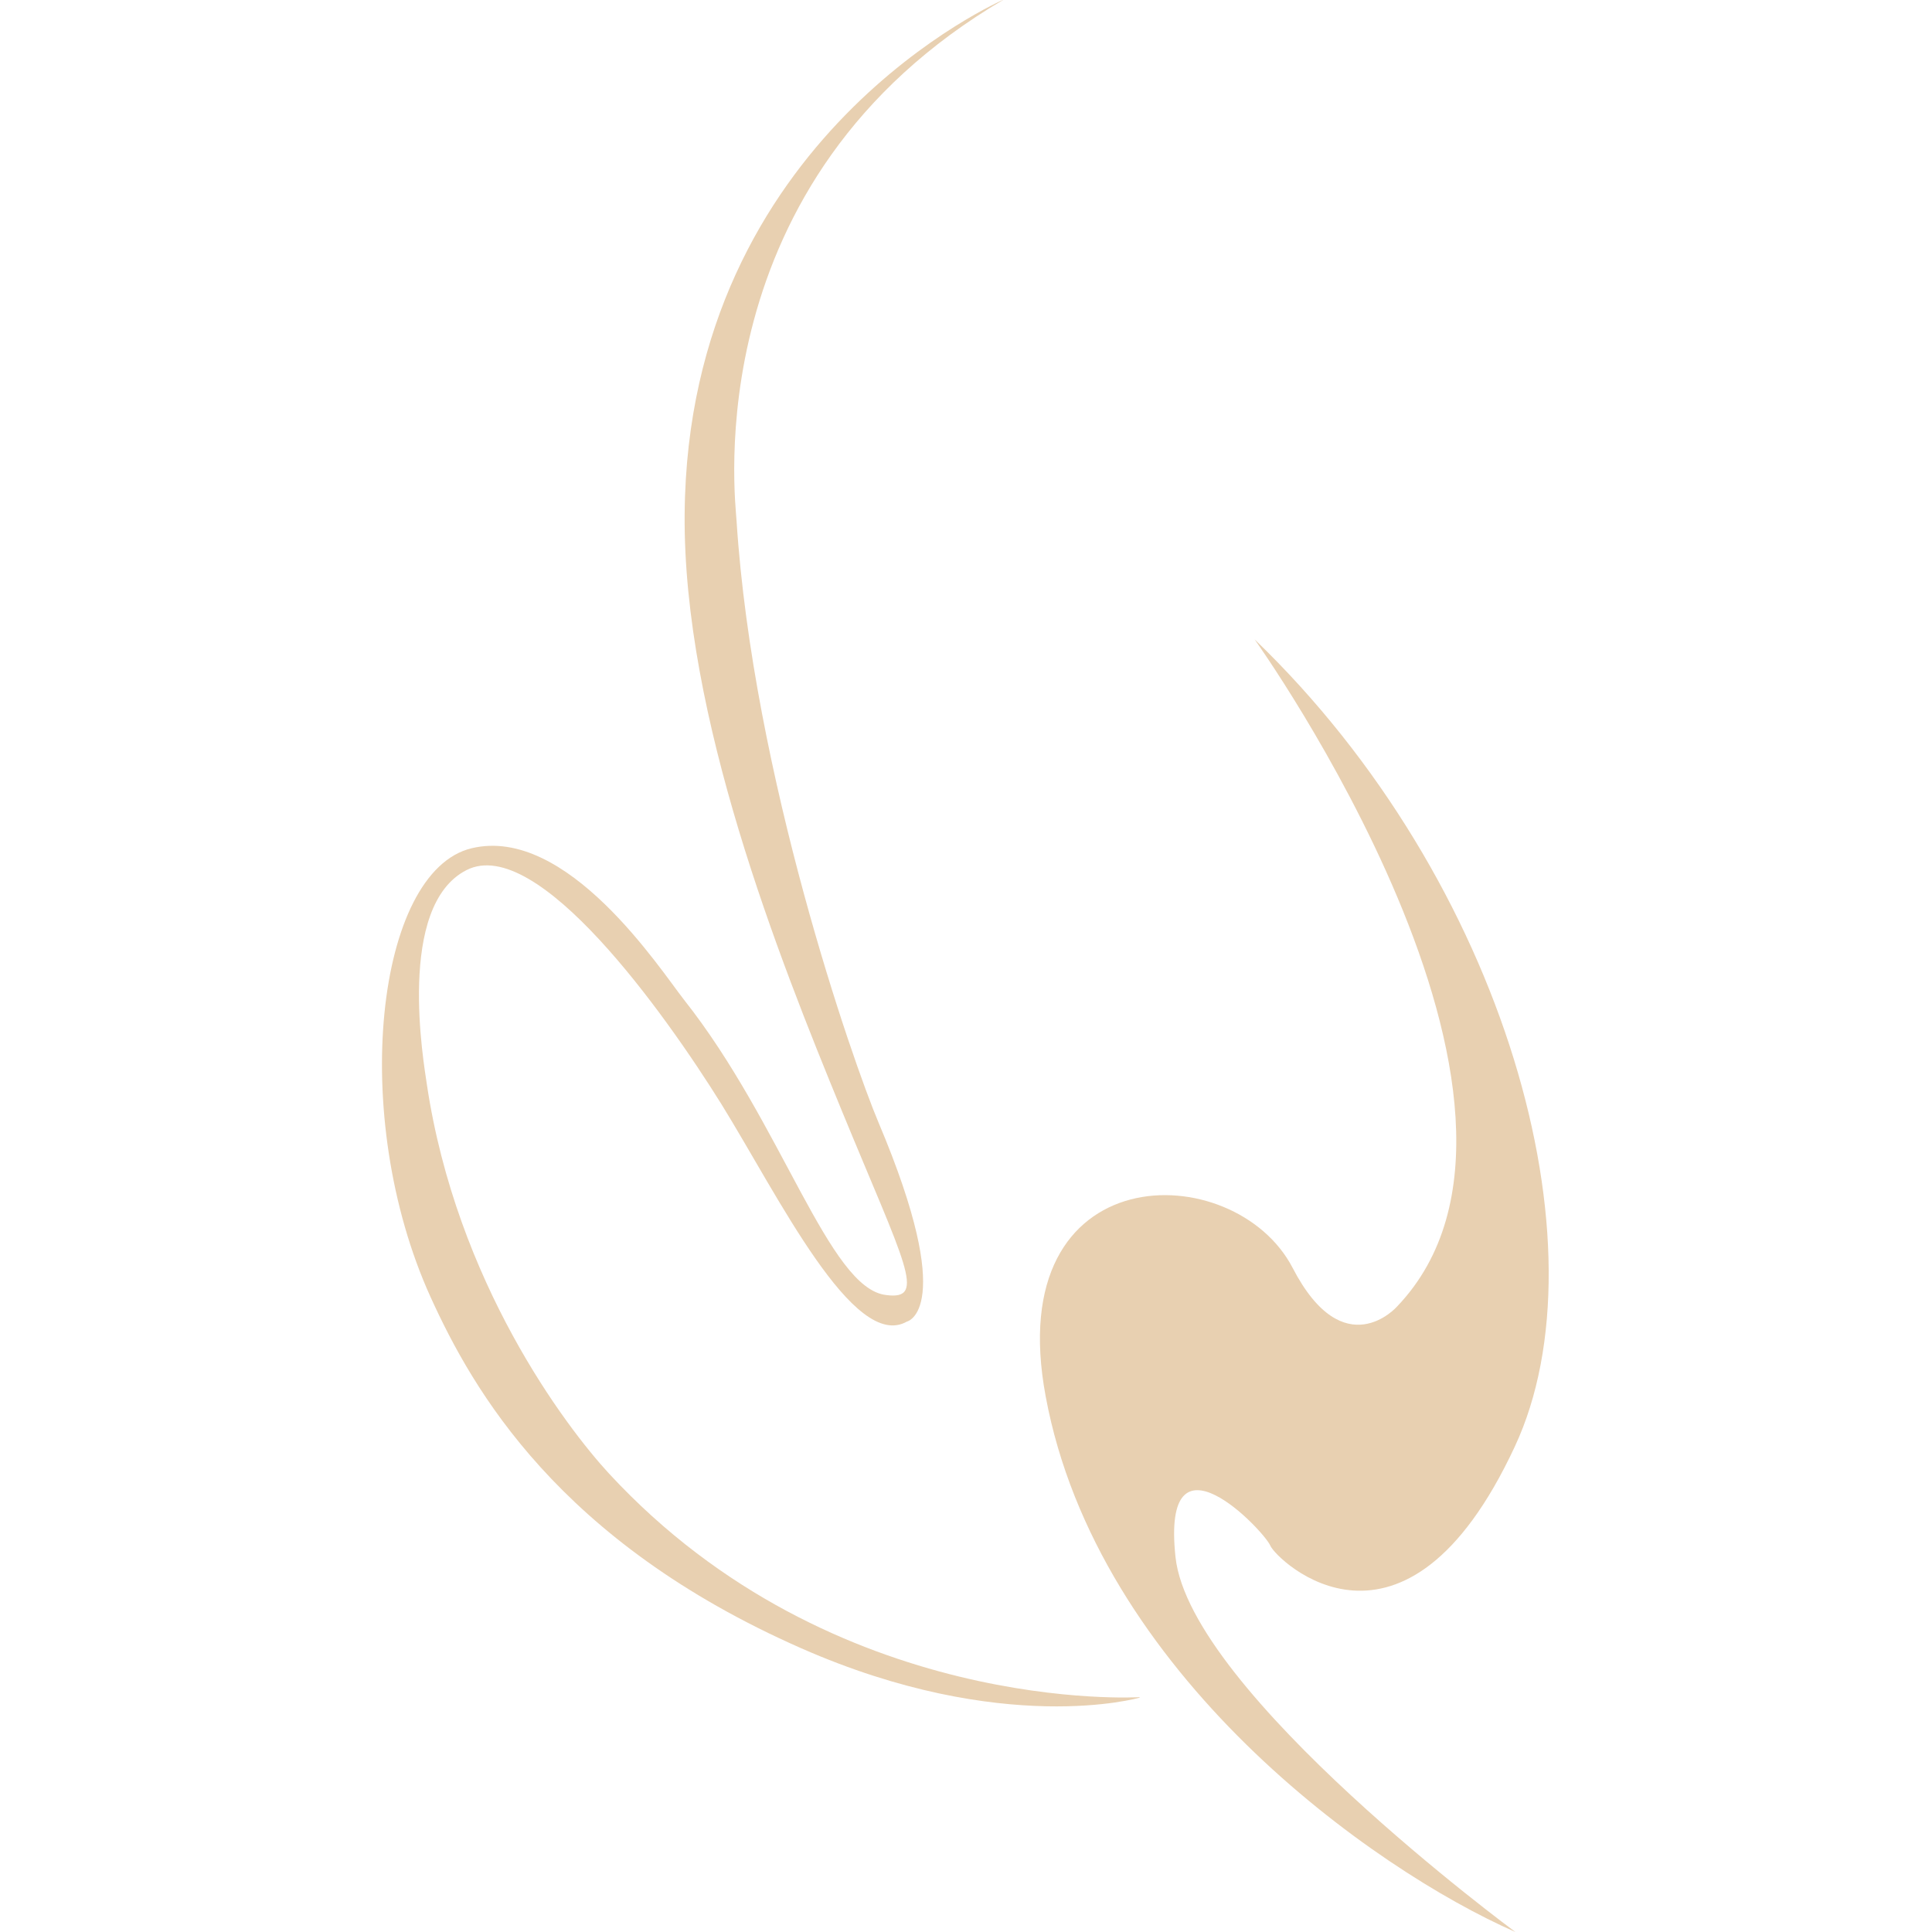 <?xml version="1.0" encoding="UTF-8"?> <svg xmlns="http://www.w3.org/2000/svg" id="_Слой_2" data-name="Слой 2" viewBox="0 0 32 32"><defs><style> .cls-1 { fill: none; } .cls-2 { fill: #e8d0b1; } </style></defs><g id="_Слой_1-2" data-name="Слой 1"><g><g><path class="cls-2" d="M18.88,28.11s-5.07.32-8.79-3.7c-.72-.78-2.53-3.17-3.02-6.45-.05-.35-.51-2.96.66-3.55,1.17-.59,3.28,2.37,4.22,3.88.94,1.52,2.19,4.1,3.07,3.6,0,0,.85-.18-.47-3.3-.43-1.02-2.08-5.76-2.35-9.96-.02-.36-.69-5.64,4.43-8.64,0,0-5.24,2.26-5.29,8.52-.03,3.35,1.56,7.35,2.6,9.88,1.04,2.53,1.42,3.15.74,3.06-.95-.1-1.72-2.83-3.35-4.89-.4-.51-1.94-2.89-3.52-2.51-1.58.38-2.04,4.43-.68,7.43.7,1.54,2.12,4.05,6.14,5.82,3.34,1.47,5.6.82,5.6.82h0Z"></path><path class="cls-2" d="M25.1,32s-5.39-3.97-5.63-6.21,1.47-.43,1.57-.19,2.22,2.29,4.05-1.64c1.54-3.3-.15-9.37-4.31-13.37,0,0,5.53,7.73,2.36,11.05,0,0-.88,1-1.73-.64-.96-1.85-4.84-1.88-4.09,2.13.85,4.58,5.41,7.83,7.78,8.87Z"></path></g><rect class="cls-1" width="32" height="32"></rect></g></g></svg> 